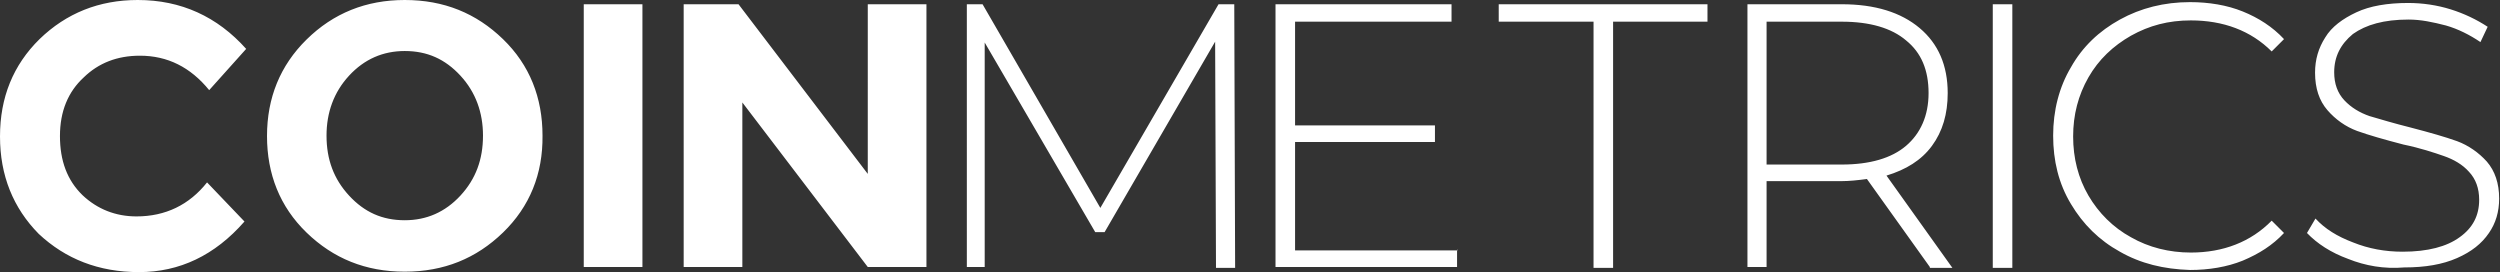 <?xml version="1.0" encoding="UTF-8"?>
<svg xmlns="http://www.w3.org/2000/svg" xmlns:xlink="http://www.w3.org/1999/xlink" version="1.1" id="Layer_1" x="0px" y="0px" viewBox="0 0 588 64" xml:space="preserve">
<rect x="0" y="0" width="588" height="64" fill="#333333" stroke="none"/>
<path fill="#FFFFFF" d="M118.3,54.7c-6.3,6.1-13.9,9.2-23.1,9.2c-9.2,0-16.8-3.1-23.1-9.2c-6.3-6.1-9.3-13.8-9.3-22.7  c0-9,3.1-16.6,9.3-22.7C78.4,3.1,86.1,0,95.2,0c9.2,0,16.8,3.1,23.1,9.2c6.3,6.1,9.3,13.8,9.3,22.7  C127.7,40.9,124.6,48.6,118.3,54.7z M113.6,31.9c0-5.4-1.7-10.2-5.3-14.1s-7.8-5.8-13.1-5.8c-5.1,0-9.5,1.9-13.1,5.8  c-3.6,3.9-5.3,8.7-5.3,14.1c0,5.6,1.7,10.2,5.3,14.1c3.6,3.9,7.8,5.8,13.1,5.8c5.1,0,9.5-1.9,13.1-5.8S113.6,37.5,113.6,31.9z   M137.3,1h13.8v61.8h-13.8V1z M204.1,1h13.8v61.8h-13.8l-29.5-38.7v38.7h-13.8V1h12.9l30.4,39.9V1z M286,62.8l-0.2-53l-26,44.8h-2.2  l-26-44.6v52.8h-4.2V1h3.7l27.7,47.9L286.6,1h3.7l0.2,62H286V62.8z M342.7,58.7v4.1H300V1h41.4v4.1h-36.8v24.4h32.9v3.9h-32.9v25.5  h38.2V58.7z M374.7,5.1h-22.2V1h49.1v4.1h-22.2V63h-4.6V5.1z M453.9,62.8l-14.8-20.7c-2.2,0.3-4.2,0.5-5.9,0.5h-17.7v20.2H411V1  h22.2c7.8,0,13.9,1.9,18.3,5.6c4.4,3.7,6.6,8.8,6.6,15.3c0,4.9-1.2,9-3.7,12.4c-2.5,3.4-6.1,5.6-10.7,7L459.2,63h-5.3V62.8z   M433.2,38.7c6.6,0,11.7-1.5,15.1-4.4c3.4-2.9,5.3-7.1,5.3-12.4c0-5.4-1.7-9.5-5.3-12.4c-3.4-2.9-8.5-4.4-15.1-4.4h-17.7v33.6H433.2  z M468.7,1h4.6v62h-4.6V1z M498.6,59.2c-4.9-2.7-8.7-6.5-11.5-11.2c-2.9-4.8-4.2-10.2-4.2-16.1c0-5.9,1.4-11.4,4.2-16.1  c2.7-4.8,6.6-8.5,11.5-11.2c4.9-2.7,10.4-4.1,16.5-4.1c4.4,0,8.7,0.7,12.4,2.2c3.7,1.5,7,3.6,9.7,6.5l-2.9,2.9  c-4.9-4.9-11.4-7.3-19-7.3c-5.3,0-9.8,1.2-14.1,3.6c-4.2,2.4-7.6,5.6-10,9.8c-2.4,4.2-3.6,8.8-3.6,13.9c0,5.1,1.2,9.8,3.6,13.9  c2.4,4.1,5.8,7.5,10,9.8c4.2,2.4,9,3.6,14.1,3.6c7.6,0,14.1-2.5,19-7.5l2.9,2.9c-2.7,2.9-5.9,4.9-9.7,6.5c-3.7,1.5-8,2.2-12.4,2.2  C508.9,63.3,503.5,62,498.6,59.2z M552.3,60.9c-4.1-1.5-7.3-3.6-9.7-6.1l2-3.4c2.2,2.4,5.1,4.2,8.8,5.6c3.7,1.5,7.6,2.2,11.7,2.2  c5.9,0,10.4-1.2,13.4-3.4c3.1-2.2,4.6-5.1,4.6-8.8c0-2.7-0.8-4.9-2.4-6.6c-1.5-1.7-3.6-2.9-5.9-3.7s-5.6-1.9-9.5-2.7  c-4.6-1.2-8.1-2.2-10.9-3.2c-2.7-1-5.1-2.7-7-4.9c-1.9-2.2-2.9-5.1-2.9-8.8c0-3.1,0.8-5.8,2.4-8.3c1.5-2.5,4.1-4.4,7.3-5.9  c3.2-1.5,7.3-2.2,12.2-2.2c3.4,0,6.8,0.5,10,1.5c3.2,1,6.1,2.4,8.7,4.1l-1.7,3.6c-2.5-1.7-5.3-3.1-8.1-3.9c-3.1-0.8-5.9-1.4-8.8-1.4  c-5.8,0-10,1.2-13.1,3.4c-2.9,2.4-4.4,5.3-4.4,9c0,2.7,0.8,4.9,2.4,6.6s3.6,2.9,5.9,3.7C559.7,28,563,29,567,30  c4.6,1.2,8.1,2.2,10.9,3.2c2.7,1,5.1,2.7,7,4.8c1.9,2.2,2.9,5.1,2.9,8.7c0,3.1-0.8,5.8-2.4,8.1c-1.7,2.5-4.1,4.4-7.5,5.9  c-3.4,1.5-7.5,2.2-12.4,2.2C560.7,63.3,556.3,62.5,552.3,60.9z M32.1,50.9c6.8,0,12.4-2.7,16.6-8l8.8,9.2c-7,8-15.3,11.9-24.8,11.9  c-9.5,0-17.3-3.1-23.6-9C3.1,48.9,0,41.3,0,32.1S3.1,15.3,9.3,9.2C15.6,3.1,23.3,0,32.4,0c10.2,0,18.7,3.9,25.5,11.5l-8.7,9.7  c-4.4-5.4-9.8-8.1-16.3-8.1c-5.3,0-9.7,1.7-13.2,5.1c-3.7,3.4-5.6,8-5.6,13.8s1.7,10.4,5.3,13.9C22.9,49.2,27.2,50.9,32.1,50.9z"></path>
</svg>
